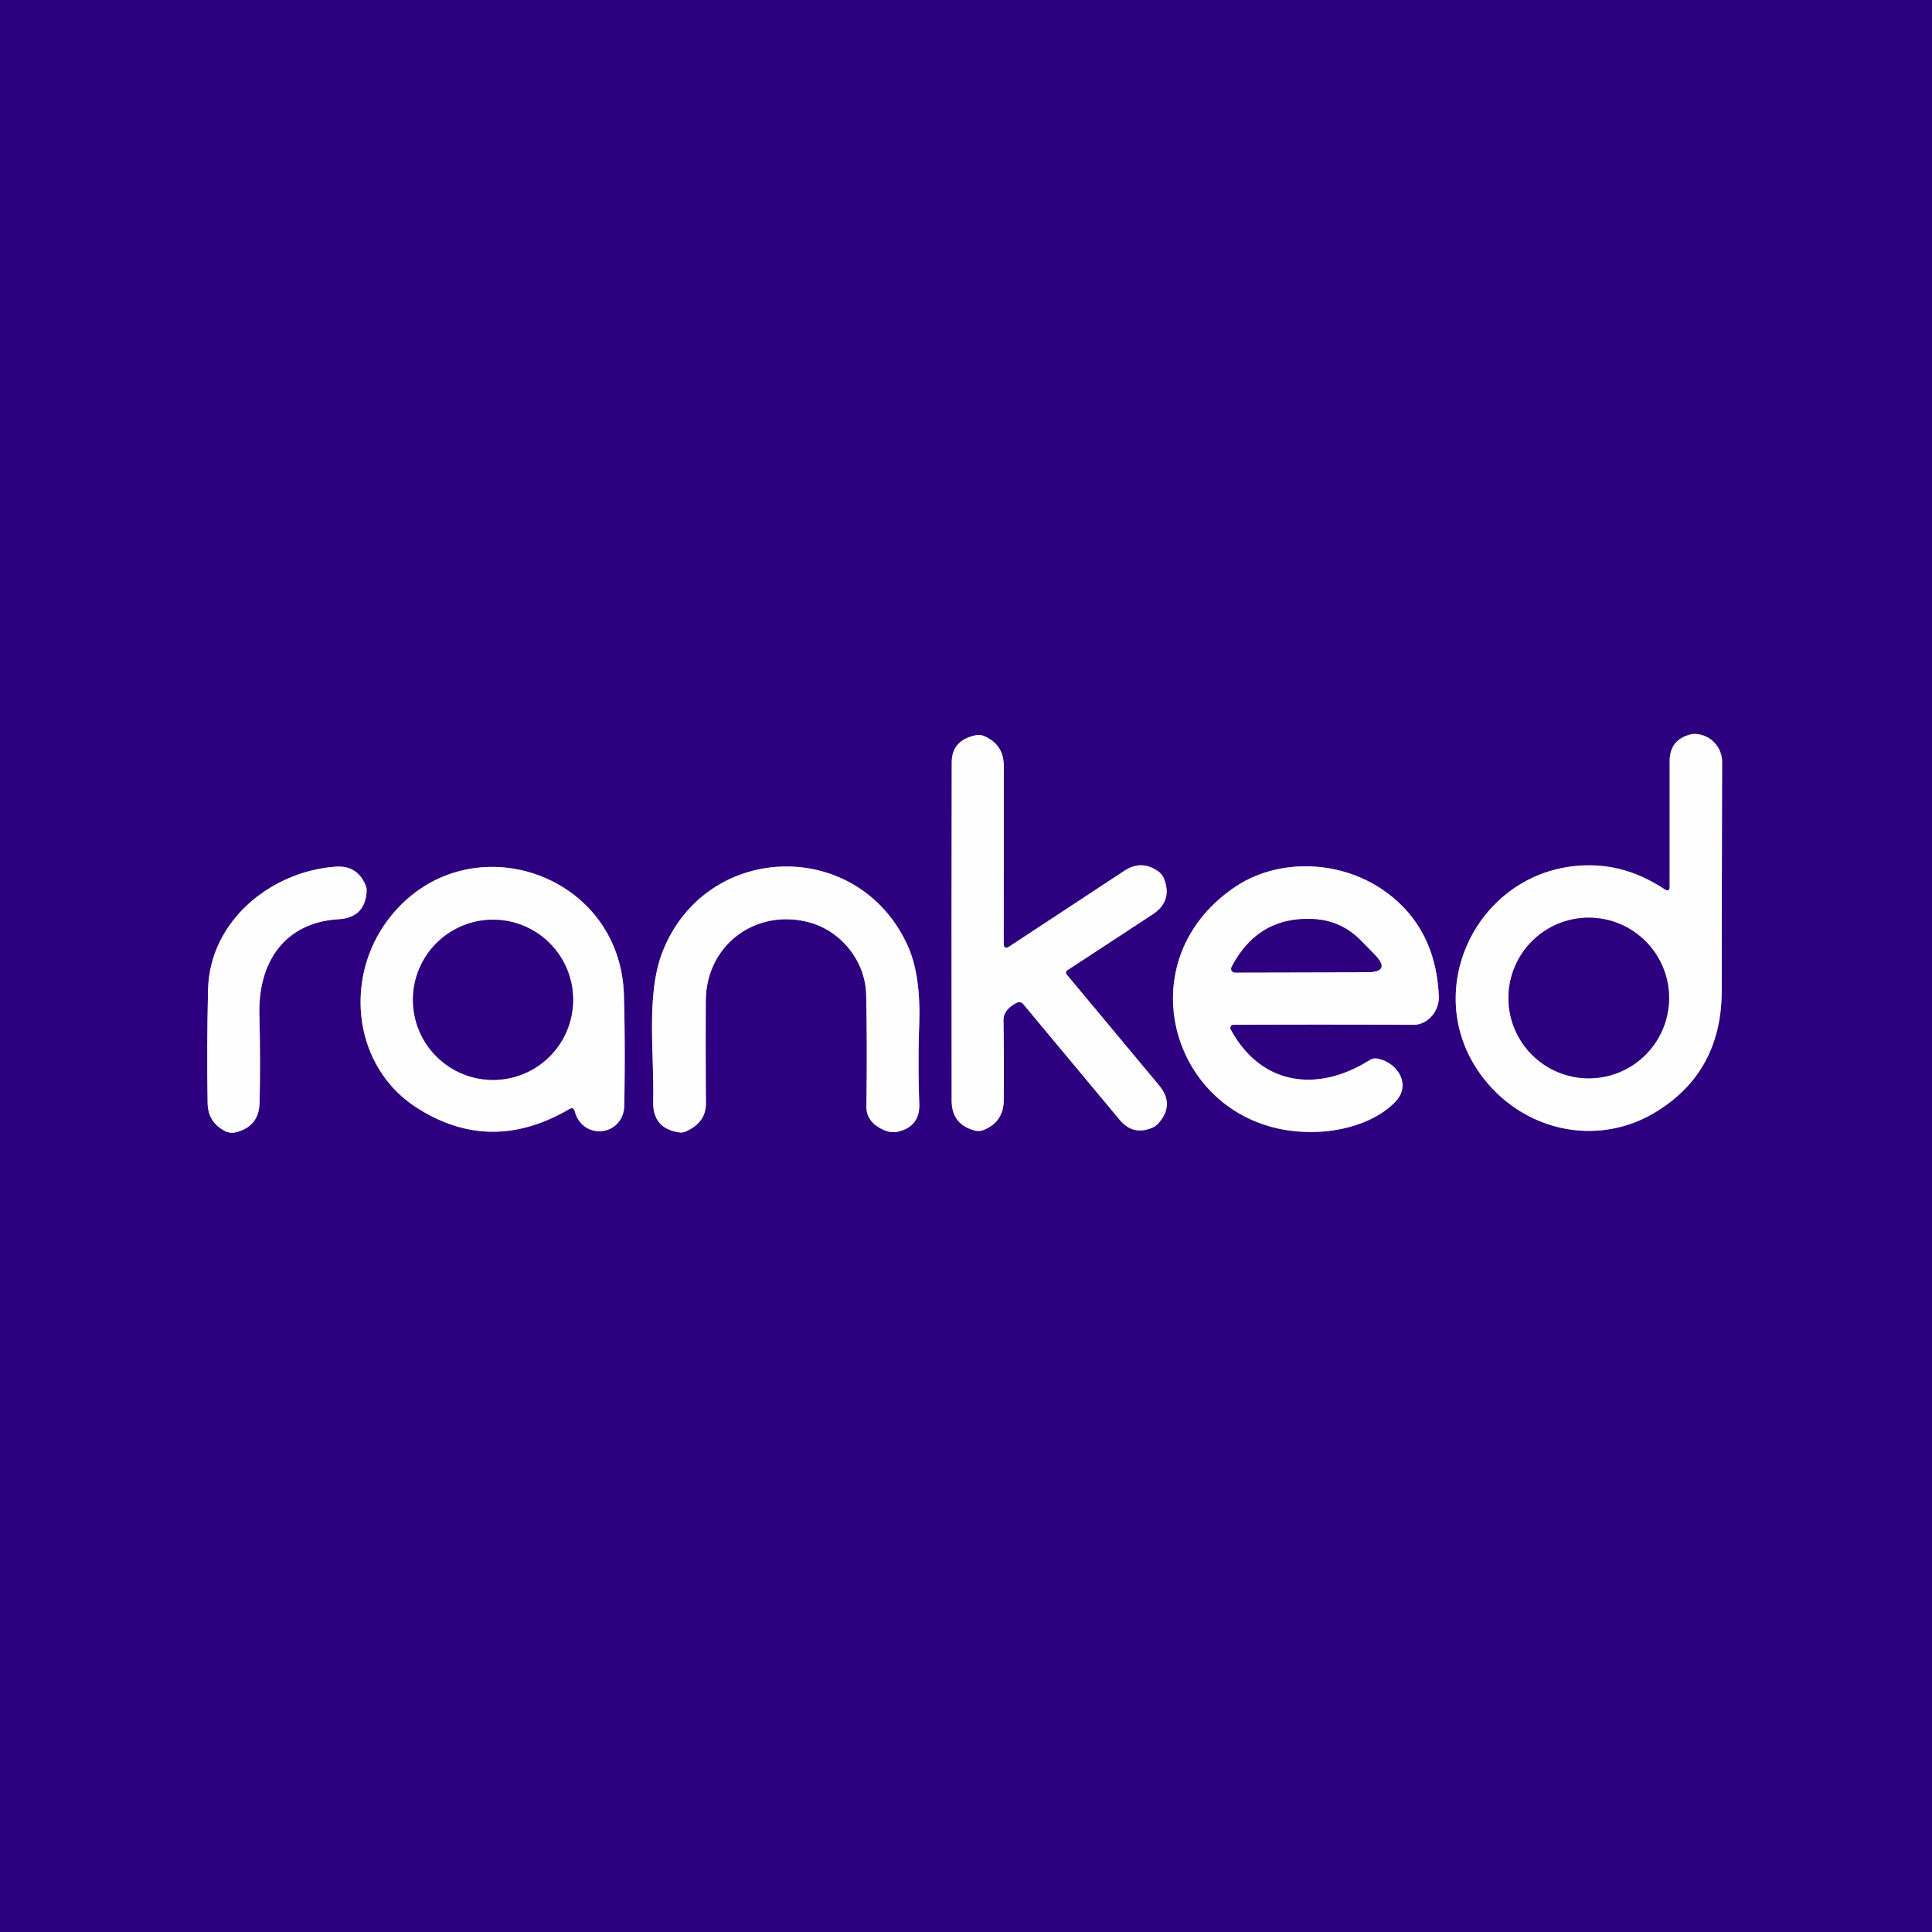 <?xml version="1.0" encoding="UTF-8" standalone="no"?>
<!DOCTYPE svg PUBLIC "-//W3C//DTD SVG 1.1//EN" "http://www.w3.org/Graphics/SVG/1.1/DTD/svg11.dtd">
<svg xmlns="http://www.w3.org/2000/svg" version="1.1" viewBox="0.00 0.00 256.00 256.00">
<rect x="0.00" y="0.00" width="256.00" height="256.00" fill="#333333" stroke="none"/>
<g stroke-width="2.00" fill="none" stroke-linecap="butt">
<path stroke="#967fc0" vector-effect="non-scaling-stroke" d="
  M 220.56 117.83
  C 217.05 115.52 213.41 114.41 209.22 114.71
  C 195.78 115.69 188.23 131.09 196.05 142.17
  C 201.42 149.79 211.46 152.16 219.36 147.37
  Q 228.13 142.05 228.14 131.24
  Q 228.15 115.90 228.19 100.98
  A 3.72 3.72 0.0 0 0 224.66 97.25
  Q 224.32 97.24 223.99 97.32
  Q 221.24 98.03 221.24 100.87
  L 221.24 117.46
  Q 221.24 118.28 220.56 117.83"
/>
<path stroke="#967fc0" vector-effect="non-scaling-stroke" d="
  M 133.00 125.02
  L 133.01 101.50
  Q 133.01 98.65 130.39 97.53
  Q 129.88 97.31 129.37 97.41
  Q 126.12 98.05 126.11 101.00
  Q 126.06 122.27 126.10 145.83
  Q 126.10 148.99 129.16 149.80
  Q 129.79 149.96 130.37 149.72
  Q 132.98 148.63 133.00 145.80
  Q 133.05 140.56 132.97 135.15
  C 132.96 134.05 133.81 133.35 134.69 132.89
  Q 135.23 132.61 135.61 133.08
  L 148.37 148.39
  Q 150.13 150.50 152.66 149.44
  Q 153.15 149.23 153.51 148.83
  Q 155.69 146.34 153.57 143.80
  L 141.39 129.18
  Q 141.07 128.80 141.48 128.53
  L 152.72 121.17
  Q 155.41 119.40 154.23 116.41
  Q 154.00 115.83 153.45 115.44
  Q 151.24 113.90 148.99 115.38
  L 133.73 125.42
  Q 133.00 125.90 133.00 125.02"
/>
<path stroke="#967fc0" vector-effect="non-scaling-stroke" d="
  M 44.46 114.84
  C 35.95 115.45 27.79 122.00 27.57 131.10
  Q 27.38 138.93 27.51 146.16
  Q 27.55 148.66 29.75 149.84
  Q 30.49 150.23 31.26 150.03
  Q 34.33 149.26 34.40 146.09
  Q 34.52 140.44 34.37 134.41
  C 34.20 127.47 37.74 122.21 44.89 121.80
  Q 48.33 121.60 48.58 118.16
  Q 48.61 117.70 48.43 117.27
  Q 47.32 114.63 44.46 114.84"
/>
<path stroke="#967fc0" vector-effect="non-scaling-stroke" d="
  M 93.52 132.68
  C 93.54 125.12 100.26 120.30 107.30 122.24
  C 111.50 123.40 114.68 127.40 114.77 131.80
  Q 114.92 138.86 114.80 146.63
  A 3.02 3.02 0.0 0 0 116.03 149.10
  Q 117.63 150.27 118.99 149.95
  Q 121.91 149.26 121.81 146.26
  Q 121.62 141.03 121.80 135.73
  Q 122.03 129.17 120.27 125.30
  C 113.74 110.90 93.49 111.47 87.77 126.17
  C 85.59 131.78 86.70 139.68 86.55 145.94
  Q 86.46 149.55 90.04 150.05
  Q 90.45 150.11 90.84 149.94
  Q 93.56 148.75 93.54 146.18
  Q 93.49 140.20 93.52 132.68"
/>
<path stroke="#967fc0" vector-effect="non-scaling-stroke" d="
  M 163.08 136.42
  A 0.42 0.42 0.0 0 1 163.45 135.79
  Q 175.15 135.74 187.30 135.79
  C 189.26 135.79 190.73 133.90 190.65 132.04
  Q 190.27 122.89 183.43 118.05
  C 177.67 113.97 169.40 113.62 163.59 117.57
  C 148.18 128.04 156.11 150.86 174.72 149.97
  C 178.25 149.81 182.42 148.59 184.91 145.97
  C 187.04 143.73 185.21 140.81 182.55 140.28
  Q 181.98 140.16 181.49 140.47
  C 174.58 144.82 167.11 143.85 163.08 136.42"
/>
<path stroke="#967fc0" vector-effect="non-scaling-stroke" d="
  M 76.16 147.26
  C 77.19 151.16 82.65 150.60 82.72 146.44
  Q 82.86 138.34 82.67 131.86
  C 82.21 115.53 61.89 108.83 51.77 121.42
  C 45.42 129.31 46.68 141.37 55.32 146.84
  Q 65.07 153.02 75.43 146.96
  Q 75.99 146.63 76.16 147.26"
/>
<path stroke="#967fc0" vector-effect="non-scaling-stroke" d="
  M 221.16 132.24
  A 10.64 10.64 0.0 0 0 210.52 121.60
  A 10.64 10.64 0.0 0 0 199.88 132.24
  A 10.64 10.64 0.0 0 0 210.52 142.88
  A 10.64 10.64 0.0 0 0 221.16 132.24"
/>
<path stroke="#967fc0" vector-effect="non-scaling-stroke" d="
  M 163.63 128.86
  L 181.07 128.82
  Q 184.46 128.82 182.07 126.41
  Q 181.36 125.68 180.27 124.58
  Q 177.72 122.00 174.10 121.79
  Q 166.71 121.37 163.19 128.15
  A 0.49 0.49 0.0 0 0 163.63 128.86"
/>
<path stroke="#967fc0" vector-effect="non-scaling-stroke" d="
  M 75.94 132.48
  A 10.61 10.61 0.0 0 0 65.33 121.87
  A 10.61 10.61 0.0 0 0 54.72 132.48
  A 10.61 10.61 0.0 0 0 65.33 143.09
  A 10.61 10.61 0.0 0 0 75.94 132.48"
/>
</g>
<path fill="#2d0080" d="
  M 0.00 0.00
  L 256.00 0.00
  L 256.00 256.00
  L 0.00 256.00
  L 0.00 0.00
  Z
  M 220.56 117.83
  C 217.05 115.52 213.41 114.41 209.22 114.71
  C 195.78 115.69 188.23 131.09 196.05 142.17
  C 201.42 149.79 211.46 152.16 219.36 147.37
  Q 228.13 142.05 228.14 131.24
  Q 228.15 115.90 228.19 100.98
  A 3.72 3.72 0.0 0 0 224.66 97.25
  Q 224.32 97.24 223.99 97.32
  Q 221.24 98.03 221.24 100.87
  L 221.24 117.46
  Q 221.24 118.28 220.56 117.83
  Z
  M 133.00 125.02
  L 133.01 101.50
  Q 133.01 98.65 130.39 97.53
  Q 129.88 97.31 129.37 97.41
  Q 126.12 98.05 126.11 101.00
  Q 126.06 122.27 126.10 145.83
  Q 126.10 148.99 129.16 149.80
  Q 129.79 149.96 130.37 149.72
  Q 132.98 148.63 133.00 145.80
  Q 133.05 140.56 132.97 135.15
  C 132.96 134.05 133.81 133.35 134.69 132.89
  Q 135.23 132.61 135.61 133.08
  L 148.37 148.39
  Q 150.13 150.50 152.66 149.44
  Q 153.15 149.23 153.51 148.83
  Q 155.69 146.34 153.57 143.80
  L 141.39 129.18
  Q 141.07 128.80 141.48 128.53
  L 152.72 121.17
  Q 155.41 119.40 154.23 116.41
  Q 154.00 115.83 153.45 115.44
  Q 151.24 113.90 148.99 115.38
  L 133.73 125.42
  Q 133.00 125.90 133.00 125.02
  Z
  M 44.46 114.84
  C 35.95 115.45 27.79 122.00 27.57 131.10
  Q 27.38 138.93 27.51 146.16
  Q 27.55 148.66 29.75 149.84
  Q 30.49 150.23 31.26 150.03
  Q 34.33 149.26 34.40 146.09
  Q 34.52 140.44 34.37 134.41
  C 34.20 127.47 37.74 122.21 44.89 121.80
  Q 48.33 121.60 48.58 118.16
  Q 48.61 117.70 48.43 117.27
  Q 47.32 114.63 44.46 114.84
  Z
  M 93.52 132.68
  C 93.54 125.12 100.26 120.30 107.30 122.24
  C 111.50 123.40 114.68 127.40 114.77 131.80
  Q 114.92 138.86 114.80 146.63
  A 3.02 3.02 0.0 0 0 116.03 149.10
  Q 117.63 150.27 118.99 149.95
  Q 121.91 149.26 121.81 146.26
  Q 121.62 141.03 121.80 135.73
  Q 122.03 129.17 120.27 125.30
  C 113.74 110.90 93.49 111.47 87.77 126.17
  C 85.59 131.78 86.70 139.68 86.55 145.94
  Q 86.46 149.55 90.04 150.05
  Q 90.45 150.11 90.84 149.94
  Q 93.56 148.75 93.54 146.18
  Q 93.49 140.20 93.52 132.68
  Z
  M 163.08 136.42
  A 0.42 0.42 0.0 0 1 163.45 135.79
  Q 175.15 135.74 187.30 135.79
  C 189.26 135.79 190.73 133.90 190.65 132.04
  Q 190.27 122.89 183.43 118.05
  C 177.67 113.97 169.40 113.62 163.59 117.57
  C 148.18 128.04 156.11 150.86 174.72 149.97
  C 178.25 149.81 182.42 148.59 184.91 145.97
  C 187.04 143.73 185.21 140.81 182.55 140.28
  Q 181.98 140.16 181.49 140.47
  C 174.58 144.82 167.11 143.85 163.08 136.42
  Z
  M 76.16 147.26
  C 77.19 151.16 82.65 150.60 82.72 146.44
  Q 82.86 138.34 82.67 131.86
  C 82.21 115.53 61.89 108.83 51.77 121.42
  C 45.42 129.31 46.68 141.37 55.32 146.84
  Q 65.07 153.02 75.43 146.96
  Q 75.99 146.63 76.16 147.26
  Z"
/>
<path fill="#fffeff" d="
  M 221.24 117.46
  L 221.24 100.87
  Q 221.24 98.03 223.99 97.32
  Q 224.32 97.24 224.66 97.25
  A 3.72 3.72 0.0 0 1 228.19 100.98
  Q 228.15 115.90 228.14 131.24
  Q 228.13 142.05 219.36 147.37
  C 211.46 152.16 201.42 149.79 196.05 142.17
  C 188.23 131.09 195.78 115.69 209.22 114.71
  C 213.41 114.41 217.05 115.52 220.56 117.83
  Q 221.24 118.28 221.24 117.46
  Z
  M 221.16 132.24
  A 10.64 10.64 0.0 0 0 210.52 121.60
  A 10.64 10.64 0.0 0 0 199.88 132.24
  A 10.64 10.64 0.0 0 0 210.52 142.88
  A 10.64 10.64 0.0 0 0 221.16 132.24
  Z"
/>
<path fill="#fffeff" d="
  M 133.00 125.02
  Q 133.00 125.90 133.73 125.42
  L 148.99 115.38
  Q 151.24 113.90 153.45 115.44
  Q 154.00 115.83 154.23 116.41
  Q 155.41 119.40 152.72 121.17
  L 141.48 128.53
  Q 141.07 128.80 141.39 129.18
  L 153.57 143.80
  Q 155.69 146.34 153.51 148.83
  Q 153.15 149.23 152.66 149.44
  Q 150.13 150.50 148.37 148.39
  L 135.61 133.08
  Q 135.23 132.61 134.69 132.89
  C 133.81 133.35 132.96 134.05 132.97 135.15
  Q 133.05 140.56 133.00 145.80
  Q 132.98 148.63 130.37 149.72
  Q 129.79 149.96 129.16 149.80
  Q 126.10 148.99 126.10 145.83
  Q 126.06 122.27 126.11 101.00
  Q 126.12 98.05 129.37 97.41
  Q 129.88 97.31 130.39 97.53
  Q 133.01 98.65 133.01 101.50
  L 133.00 125.02
  Z"
/>
<path fill="#fffeff" d="
  M 27.57 131.10
  C 27.79 122.00 35.95 115.45 44.46 114.84
  Q 47.32 114.63 48.43 117.27
  Q 48.61 117.70 48.58 118.16
  Q 48.33 121.60 44.89 121.80
  C 37.74 122.21 34.20 127.47 34.37 134.41
  Q 34.52 140.44 34.40 146.09
  Q 34.33 149.26 31.26 150.03
  Q 30.49 150.23 29.75 149.84
  Q 27.55 148.66 27.51 146.16
  Q 27.38 138.93 27.57 131.10
  Z"
/>
<path fill="#fffeff" d="
  M 107.30 122.24
  C 100.26 120.30 93.54 125.12 93.52 132.68
  Q 93.49 140.20 93.54 146.18
  Q 93.56 148.75 90.84 149.94
  Q 90.45 150.11 90.04 150.05
  Q 86.46 149.55 86.55 145.94
  C 86.70 139.68 85.59 131.78 87.77 126.17
  C 93.49 111.47 113.74 110.90 120.27 125.30
  Q 122.03 129.17 121.80 135.73
  Q 121.62 141.03 121.81 146.26
  Q 121.91 149.26 118.99 149.95
  Q 117.63 150.27 116.03 149.10
  A 3.02 3.02 0.0 0 1 114.80 146.63
  Q 114.92 138.86 114.77 131.80
  C 114.68 127.40 111.50 123.40 107.30 122.24
  Z"
/>
<path fill="#fffeff" d="
  M 163.08 136.42
  C 167.11 143.85 174.58 144.82 181.49 140.47
  Q 181.98 140.16 182.55 140.28
  C 185.21 140.81 187.04 143.73 184.91 145.97
  C 182.42 148.59 178.25 149.81 174.72 149.97
  C 156.11 150.86 148.18 128.04 163.59 117.57
  C 169.40 113.62 177.67 113.97 183.43 118.05
  Q 190.27 122.89 190.65 132.04
  C 190.73 133.90 189.26 135.79 187.30 135.79
  Q 175.15 135.74 163.45 135.79
  A 0.42 0.42 0.0 0 0 163.08 136.42
  Z
  M 163.63 128.86
  L 181.07 128.82
  Q 184.46 128.82 182.07 126.41
  Q 181.36 125.68 180.27 124.58
  Q 177.72 122.00 174.10 121.79
  Q 166.71 121.37 163.19 128.15
  A 0.49 0.49 0.0 0 0 163.63 128.86
  Z"
/>
<path fill="#fffeff" d="
  M 75.43 146.96
  Q 65.07 153.02 55.32 146.84
  C 46.68 141.37 45.42 129.31 51.77 121.42
  C 61.89 108.83 82.21 115.53 82.67 131.86
  Q 82.86 138.34 82.72 146.44
  C 82.65 150.60 77.19 151.16 76.16 147.26
  Q 75.99 146.63 75.43 146.96
  Z
  M 75.94 132.48
  A 10.61 10.61 0.0 0 0 65.33 121.87
  A 10.61 10.61 0.0 0 0 54.72 132.48
  A 10.61 10.61 0.0 0 0 65.33 143.09
  A 10.61 10.61 0.0 0 0 75.94 132.48
  Z"
/>
<circle fill="#2d0080" cx="210.52" cy="132.24" r="10.64"/>
<circle fill="#2d0080" cx="65.33" cy="132.48" r="10.61"/>
<path fill="#2d0080" d="
  M 181.07 128.82
  L 163.63 128.86
  A 0.49 0.49 0.0 0 1 163.19 128.15
  Q 166.71 121.37 174.10 121.79
  Q 177.72 122.00 180.27 124.58
  Q 181.36 125.68 182.07 126.41
  Q 184.46 128.82 181.07 128.82
  Z"
/>
</svg>
